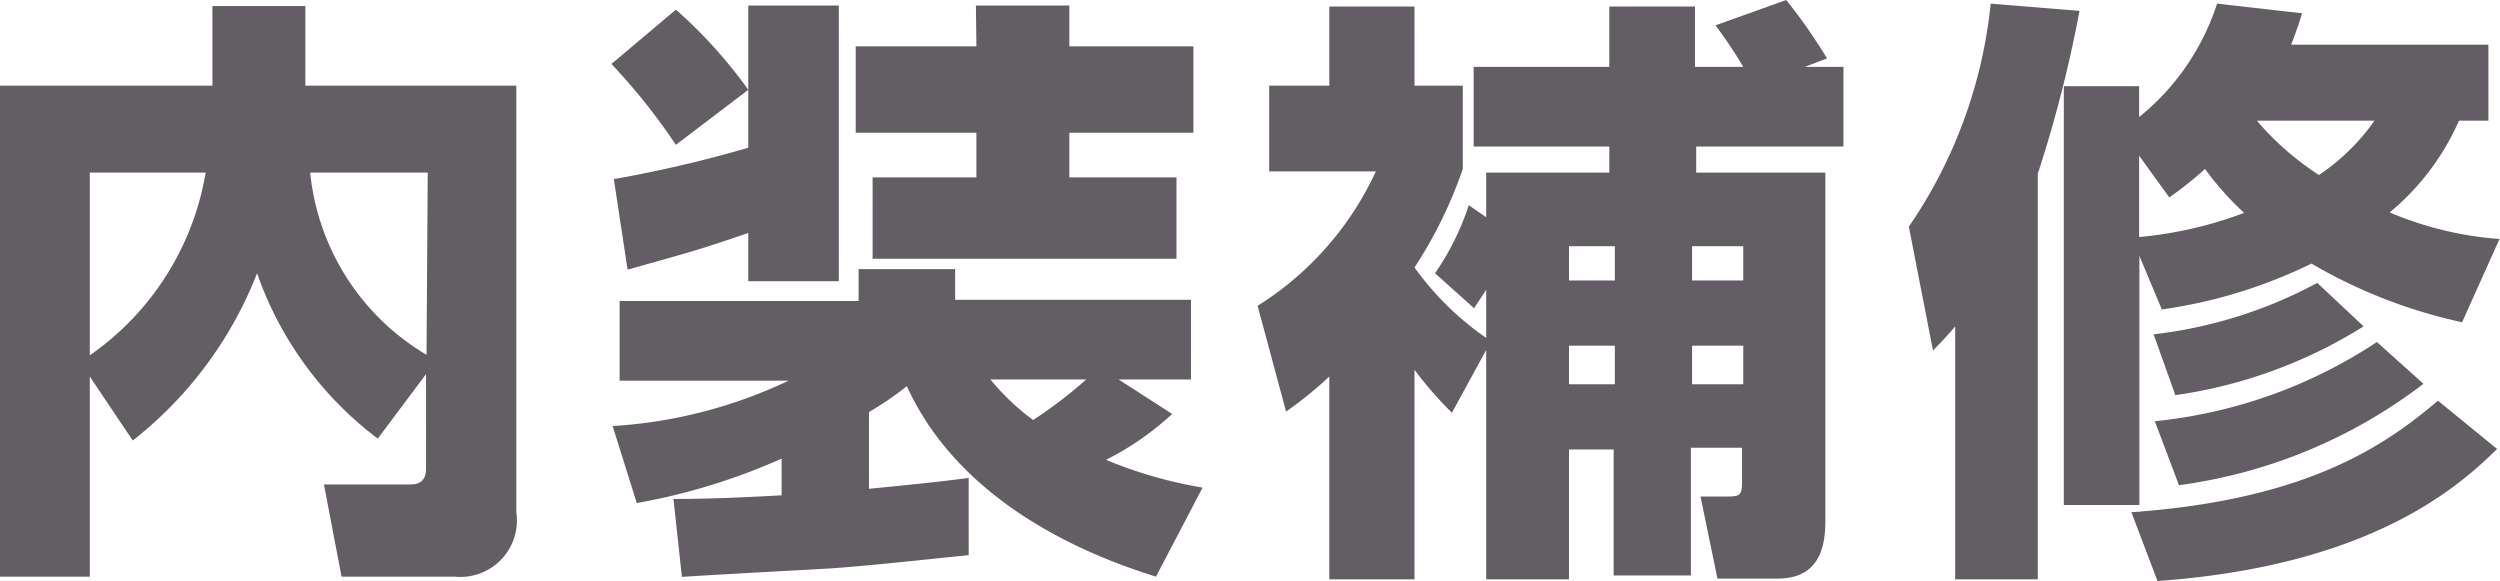 <svg xmlns="http://www.w3.org/2000/svg" viewBox="0 0 103.57 24.07"><defs><style>.cls-1{fill:#625e63;}</style></defs><g id="レイヤー_2" data-name="レイヤー 2"><g id="レイヤー_1-2" data-name="レイヤー 1"><path class="cls-1" d="M3.72,15.6v8.29H0V3.55H8.8V.25h3.85v3.3h8.74V21.22a2.34,2.34,0,0,1-2.54,2.67h-4.7l-.73-3.82H17c.63,0,.65-.45.65-.7V15.5l-2,2.67a14.58,14.58,0,0,1-5-6.85,16.35,16.35,0,0,1-5.15,6.93Zm0-8.45v7.57a11.54,11.54,0,0,0,4.8-7.57Zm14,0H12.85a9.93,9.93,0,0,0,4.82,7.55Z"/><path class="cls-1" d="M28,.4a19.64,19.64,0,0,1,3,3.32L28,6a25.43,25.43,0,0,0-2.67-3.35Zm-.1,20.27c1.38,0,2.65-.05,4.48-.15V19a25.78,25.78,0,0,1-6,1.84l-1-3.19a19.76,19.76,0,0,0,7.29-1.88h-7v-3.3h9.9V11.15h4v1.27h9.77v3.3h-3l2.22,1.43a11.94,11.94,0,0,1-2.74,1.9,18.18,18.18,0,0,0,4,1.15l-1.93,3.69C46.1,23.32,40,21.34,37.57,16A13.82,13.82,0,0,1,36,17.07v3.18c2.55-.25,3.2-.33,4.13-.45V23c-1.53.15-4,.43-5.75.55-.88.05-5.15.28-6.13.35ZM25.43,7.42A52.4,52.4,0,0,0,31,6.12V.23h3.75V11.65H31v-2c-1.95.67-2.25.75-5,1.52Zm15-7.19H44.3V1.92h5.14V5.5H44.3V7.35h4.44v3.37H36.15V7.35h4.3V5.5h-5V1.92h5Zm.6,15.49a9.77,9.77,0,0,0,1.77,1.68A18.21,18.21,0,0,0,45,15.72Z"/><path class="cls-1" d="M60.15,17.1a15.83,15.83,0,0,1-1.55-1.78V24H55.07V15.6a16.31,16.31,0,0,1-1.79,1.45L52.1,12.67A13,13,0,0,0,57,7.1H52.58V3.55h2.49V.27H58.6V3.55h2V7a18.16,18.16,0,0,1-2,4.08A12.19,12.19,0,0,0,61.57,14V12c-.12.2-.2.3-.5.77l-1.62-1.45a10.92,10.92,0,0,0,1.4-2.82l.72.5V7.15h5.1V6.07H61.05V2.77h5.62V.27h3.55v2.5h2a19.63,19.63,0,0,0-1.15-1.72L74,0a22.39,22.39,0,0,1,1.69,2.42l-.92.35h1.6v3.3h-6.1V7.15h5.35V21.64c0,1.93-1,2.33-2,2.33H71.15l-.7-3.4h1.1c.52,0,.62-.05.62-.6V18.55H70.05v5.29h-3.2V18.62H65V24H61.57V14.5ZM65,10.2v1.42h1.9V10.2Zm0,4.12v1.6h1.9v-1.6Zm5.1-4.12v1.42h2.12V10.2Zm0,4.12v1.6h2.12v-1.6Z"/><path class="cls-1" d="M81,13.52c-.25.3-.43.5-.92,1l-1-5.13A19.84,19.84,0,0,0,82.47.15l3.68.3A53.09,53.09,0,0,1,84.42,7.2V24H81Zm21-.17a21.22,21.22,0,0,1-6.24-2.43,20.61,20.61,0,0,1-6.2,1.9l-.93-2.22V20.92H85.5V3.57h3.12V4.85A10,10,0,0,0,91.85.15l3.52.4c-.15.5-.25.77-.45,1.3h8.17V5h-1.22A10.32,10.32,0,0,1,99,8.8a14.21,14.21,0,0,0,4.55,1.1Zm1.45,5.25c-1.6,1.57-5.24,4.84-14.07,5.47L88.3,21.22C95.67,20.7,98.87,18.4,101,16.6ZM88.62,6.45V9.82a16.55,16.55,0,0,0,4.35-1A12.29,12.29,0,0,1,91.35,7a15.93,15.93,0,0,1-1.48,1.18Zm9.3,7.07a19.94,19.94,0,0,1-7.8,2.85l-.9-2.52A18.84,18.84,0,0,0,96,11.72Zm2.48,2.38a21.3,21.3,0,0,1-10.13,4.2l-1-2.65a20.35,20.35,0,0,0,9.2-3.28ZM93.5,5a11.71,11.71,0,0,0,2.57,2.25A8.79,8.79,0,0,0,98.37,5Z"/></g></g></svg>